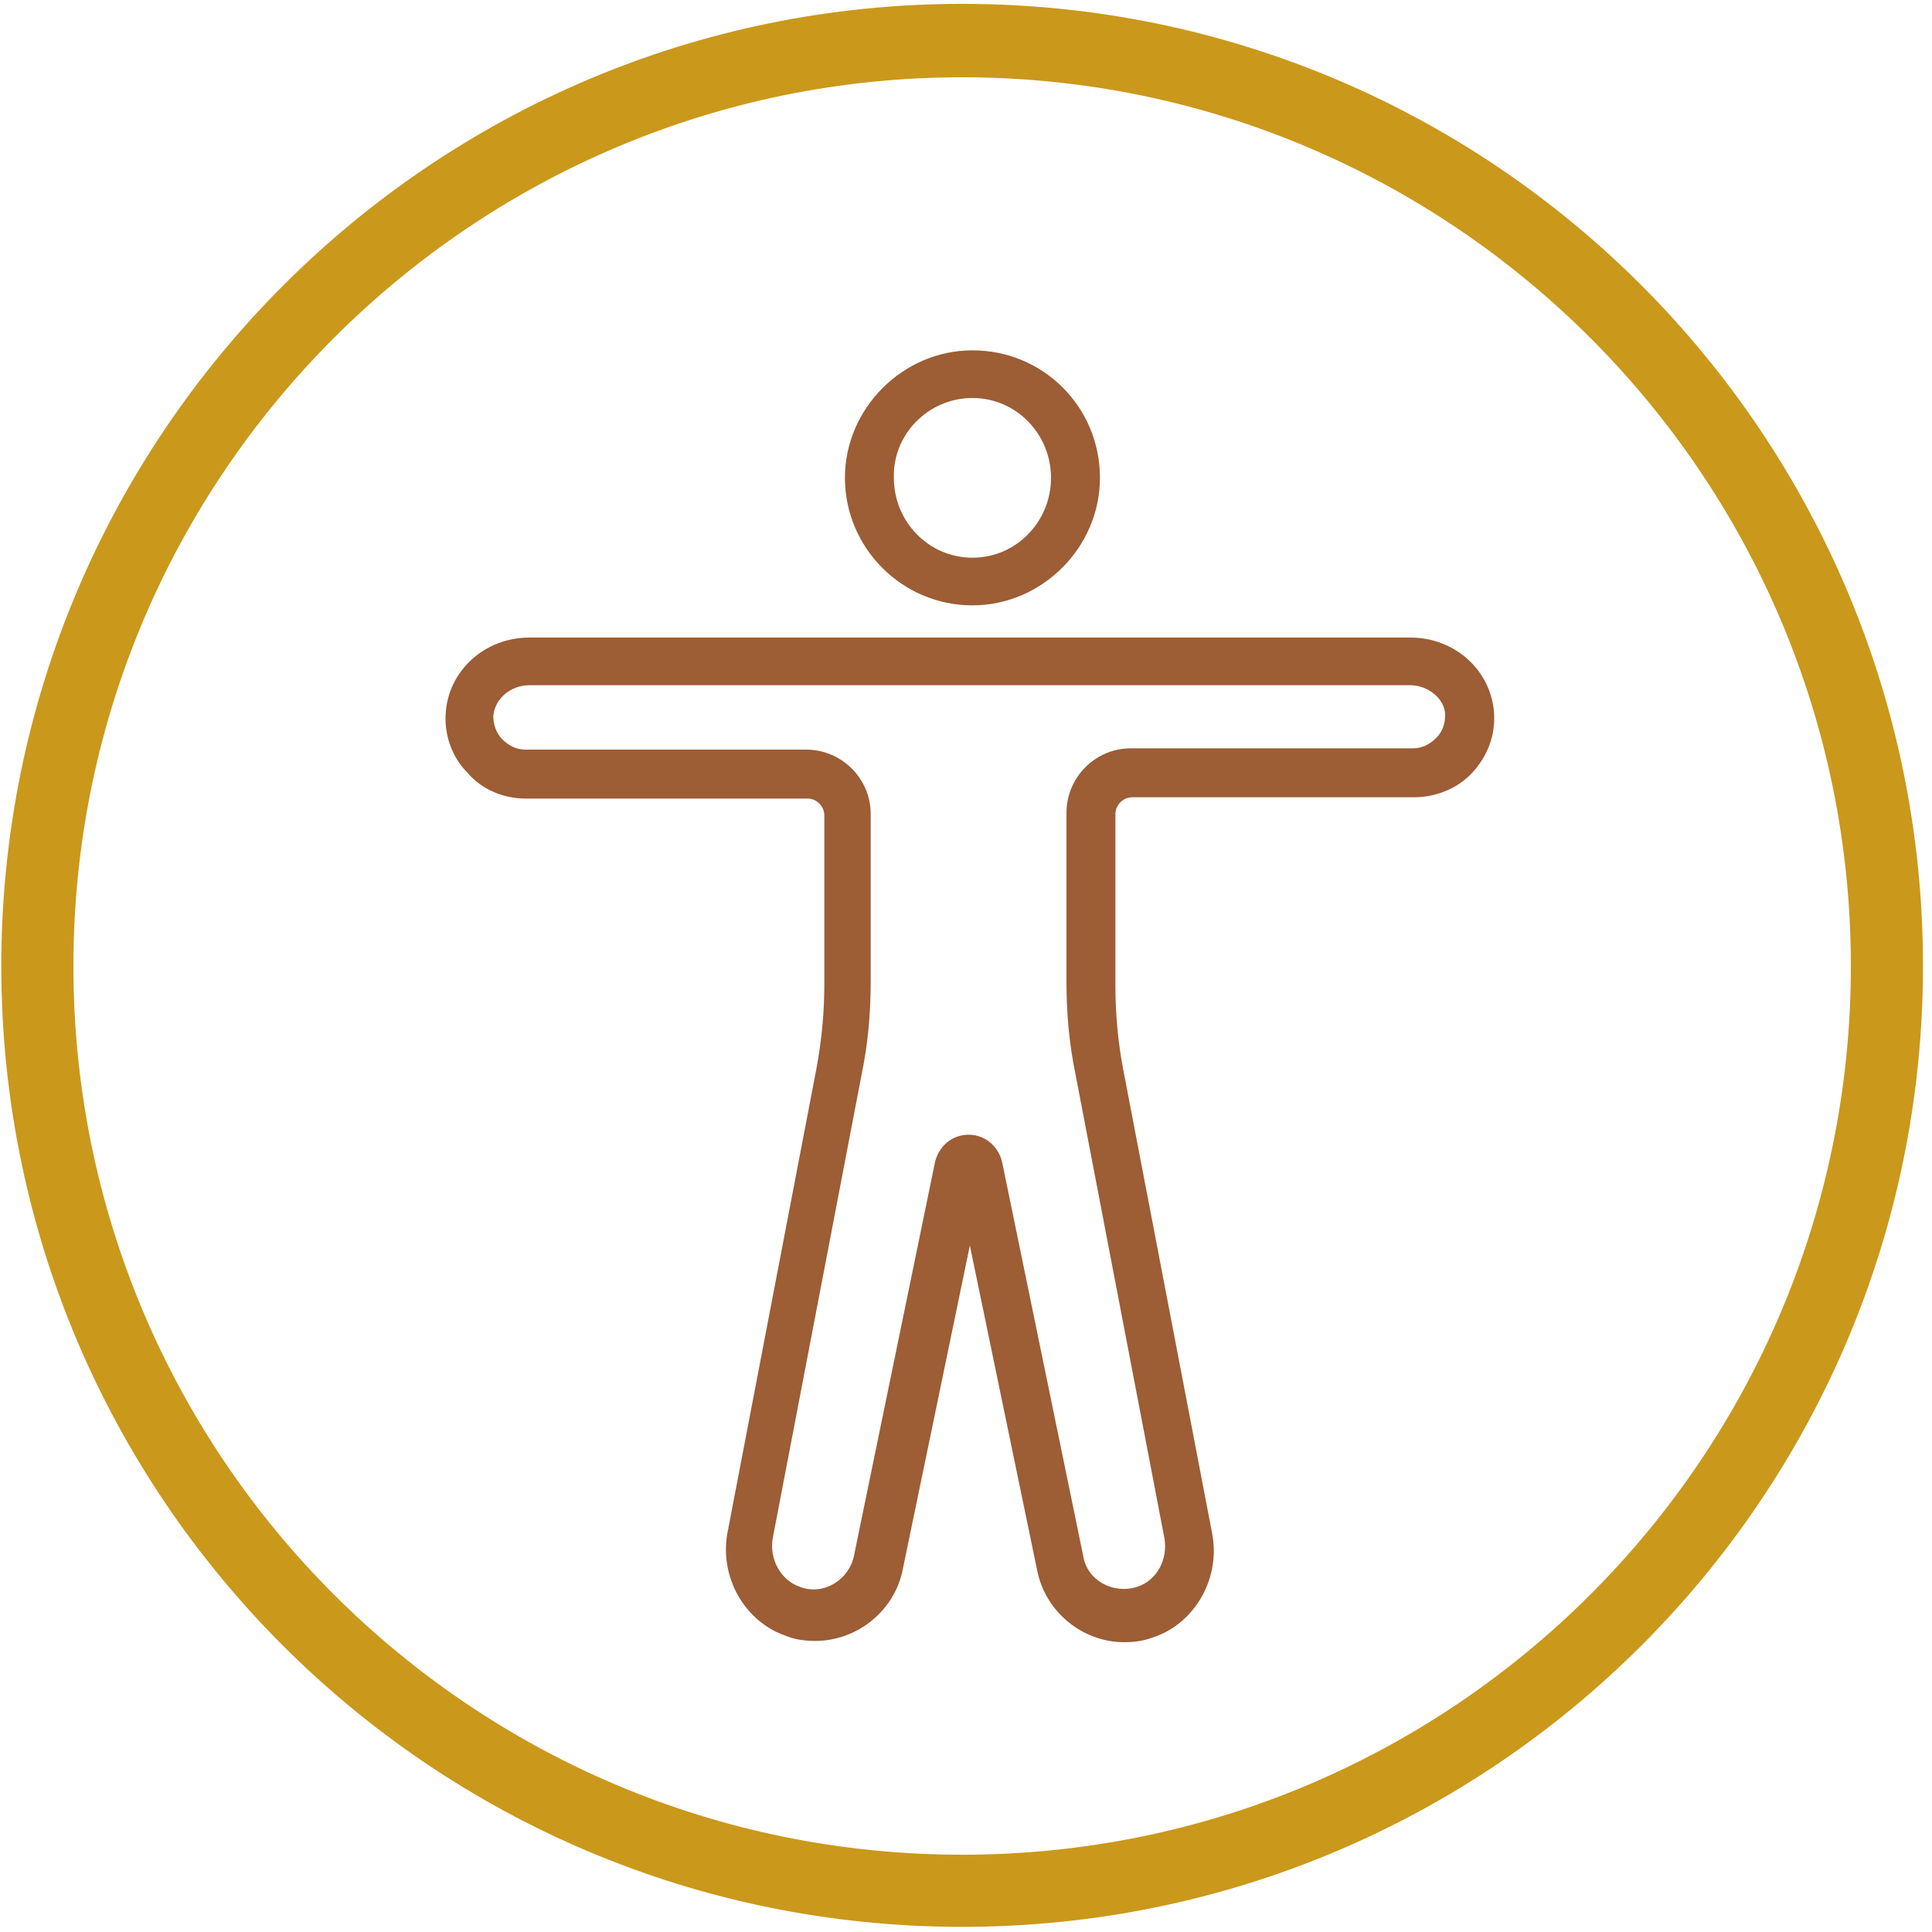 <?xml version="1.0" encoding="utf-8"?>
<svg xmlns="http://www.w3.org/2000/svg" xmlns:xlink="http://www.w3.org/1999/xlink" version="1.1" id="Ebene_1" x="0px" y="0px" viewBox="0 0 150 150" style="enable-background:new 0 0 150 150;" xml:space="preserve" width="90" height="90">
<style type="text/css">
	.st0{fill:#CA981B;}
	.st1{fill:#9D5D35;}
	.st2{fill:#4D4D4D;}
</style>
<g>
	<path class="st0" d="M74.7,6c38,0,69,30.9,69,69s-30.9,69-69,69s-69-30.9-69-69S36.7,6,74.7,6 M74.7,0.3C33.5,0.3,0.1,33.8,0.1,75   s33.4,74.6,74.6,74.6s74.6-33.4,74.6-74.6S116,0.3,74.7,0.3L74.7,0.3z"/>
</g>
<path class="st1" d="M75.5,47c5.4,0,9.9-4.5,9.9-9.9c0-5.5-4.4-9.9-9.9-9.9c-5.4,0-9.9,4.5-9.9,9.9C65.6,42.5,70,47,75.5,47z   M75.5,30.9c3.4,0,6.1,2.8,6.1,6.2c0,3.4-2.7,6.2-6.1,6.2s-6.1-2.8-6.1-6.2C69.3,33.7,72.1,30.9,75.5,30.9z"/>
<path class="st1" d="M40.8,62h21.9c0.7,0,1.3,0.6,1.3,1.3v13.1c0,2.2-0.2,4.3-0.6,6.5l-6.9,36c-0.7,3.5,1.3,7,4.5,8.1  c0.7,0.3,1.5,0.4,2.3,0.4c3.3,0,6.2-2.4,6.8-5.6l5.2-25.1l5.2,25.1c0.6,3.3,3.5,5.7,6.8,5.7c0.8,0,1.5-0.1,2.3-0.4  c3.2-1.1,5.2-4.6,4.5-8.1l-6.9-36c-0.4-2.1-0.6-4.3-0.6-6.5V63.2c0-0.7,0.6-1.3,1.3-1.3h21.9c1.7,0,3.4-0.7,4.5-1.9  c1.2-1.3,1.8-2.9,1.7-4.6c-0.2-3.3-3-5.9-6.5-5.9H41.1c-3.5,0-6.3,2.6-6.5,5.9c-0.1,1.7,0.5,3.4,1.7,4.6C37.4,61.3,39.1,62,40.8,62z   M41.1,53.2h68.4c1.4,0,2.7,1.1,2.7,2.3c0,0.7-0.2,1.3-0.7,1.8c-0.5,0.5-1.1,0.8-1.8,0.8H87.8c-2.8,0-5,2.3-5,5v13.1  c0,2.4,0.2,4.8,0.7,7.2l6.9,36c0.3,1.7-0.6,3.3-2.1,3.8c-1.9,0.6-3.9-0.5-4.2-2.4l-6.3-30.6c-0.3-1.2-1.3-2.1-2.6-2.1  c-1.3,0-2.3,0.9-2.6,2.1l-6.3,30.6c-0.4,1.9-2.4,3.1-4.2,2.4c-1.5-0.5-2.4-2.2-2.1-3.8l6.9-36c0.5-2.4,0.7-4.8,0.7-7.2V63.2  c0-2.8-2.3-5-5-5H40.8c-0.7,0-1.3-0.3-1.8-0.8c-0.5-0.5-0.7-1.2-0.7-1.8C38.4,54.3,39.6,53.2,41.1,53.2z"/>
</svg>
